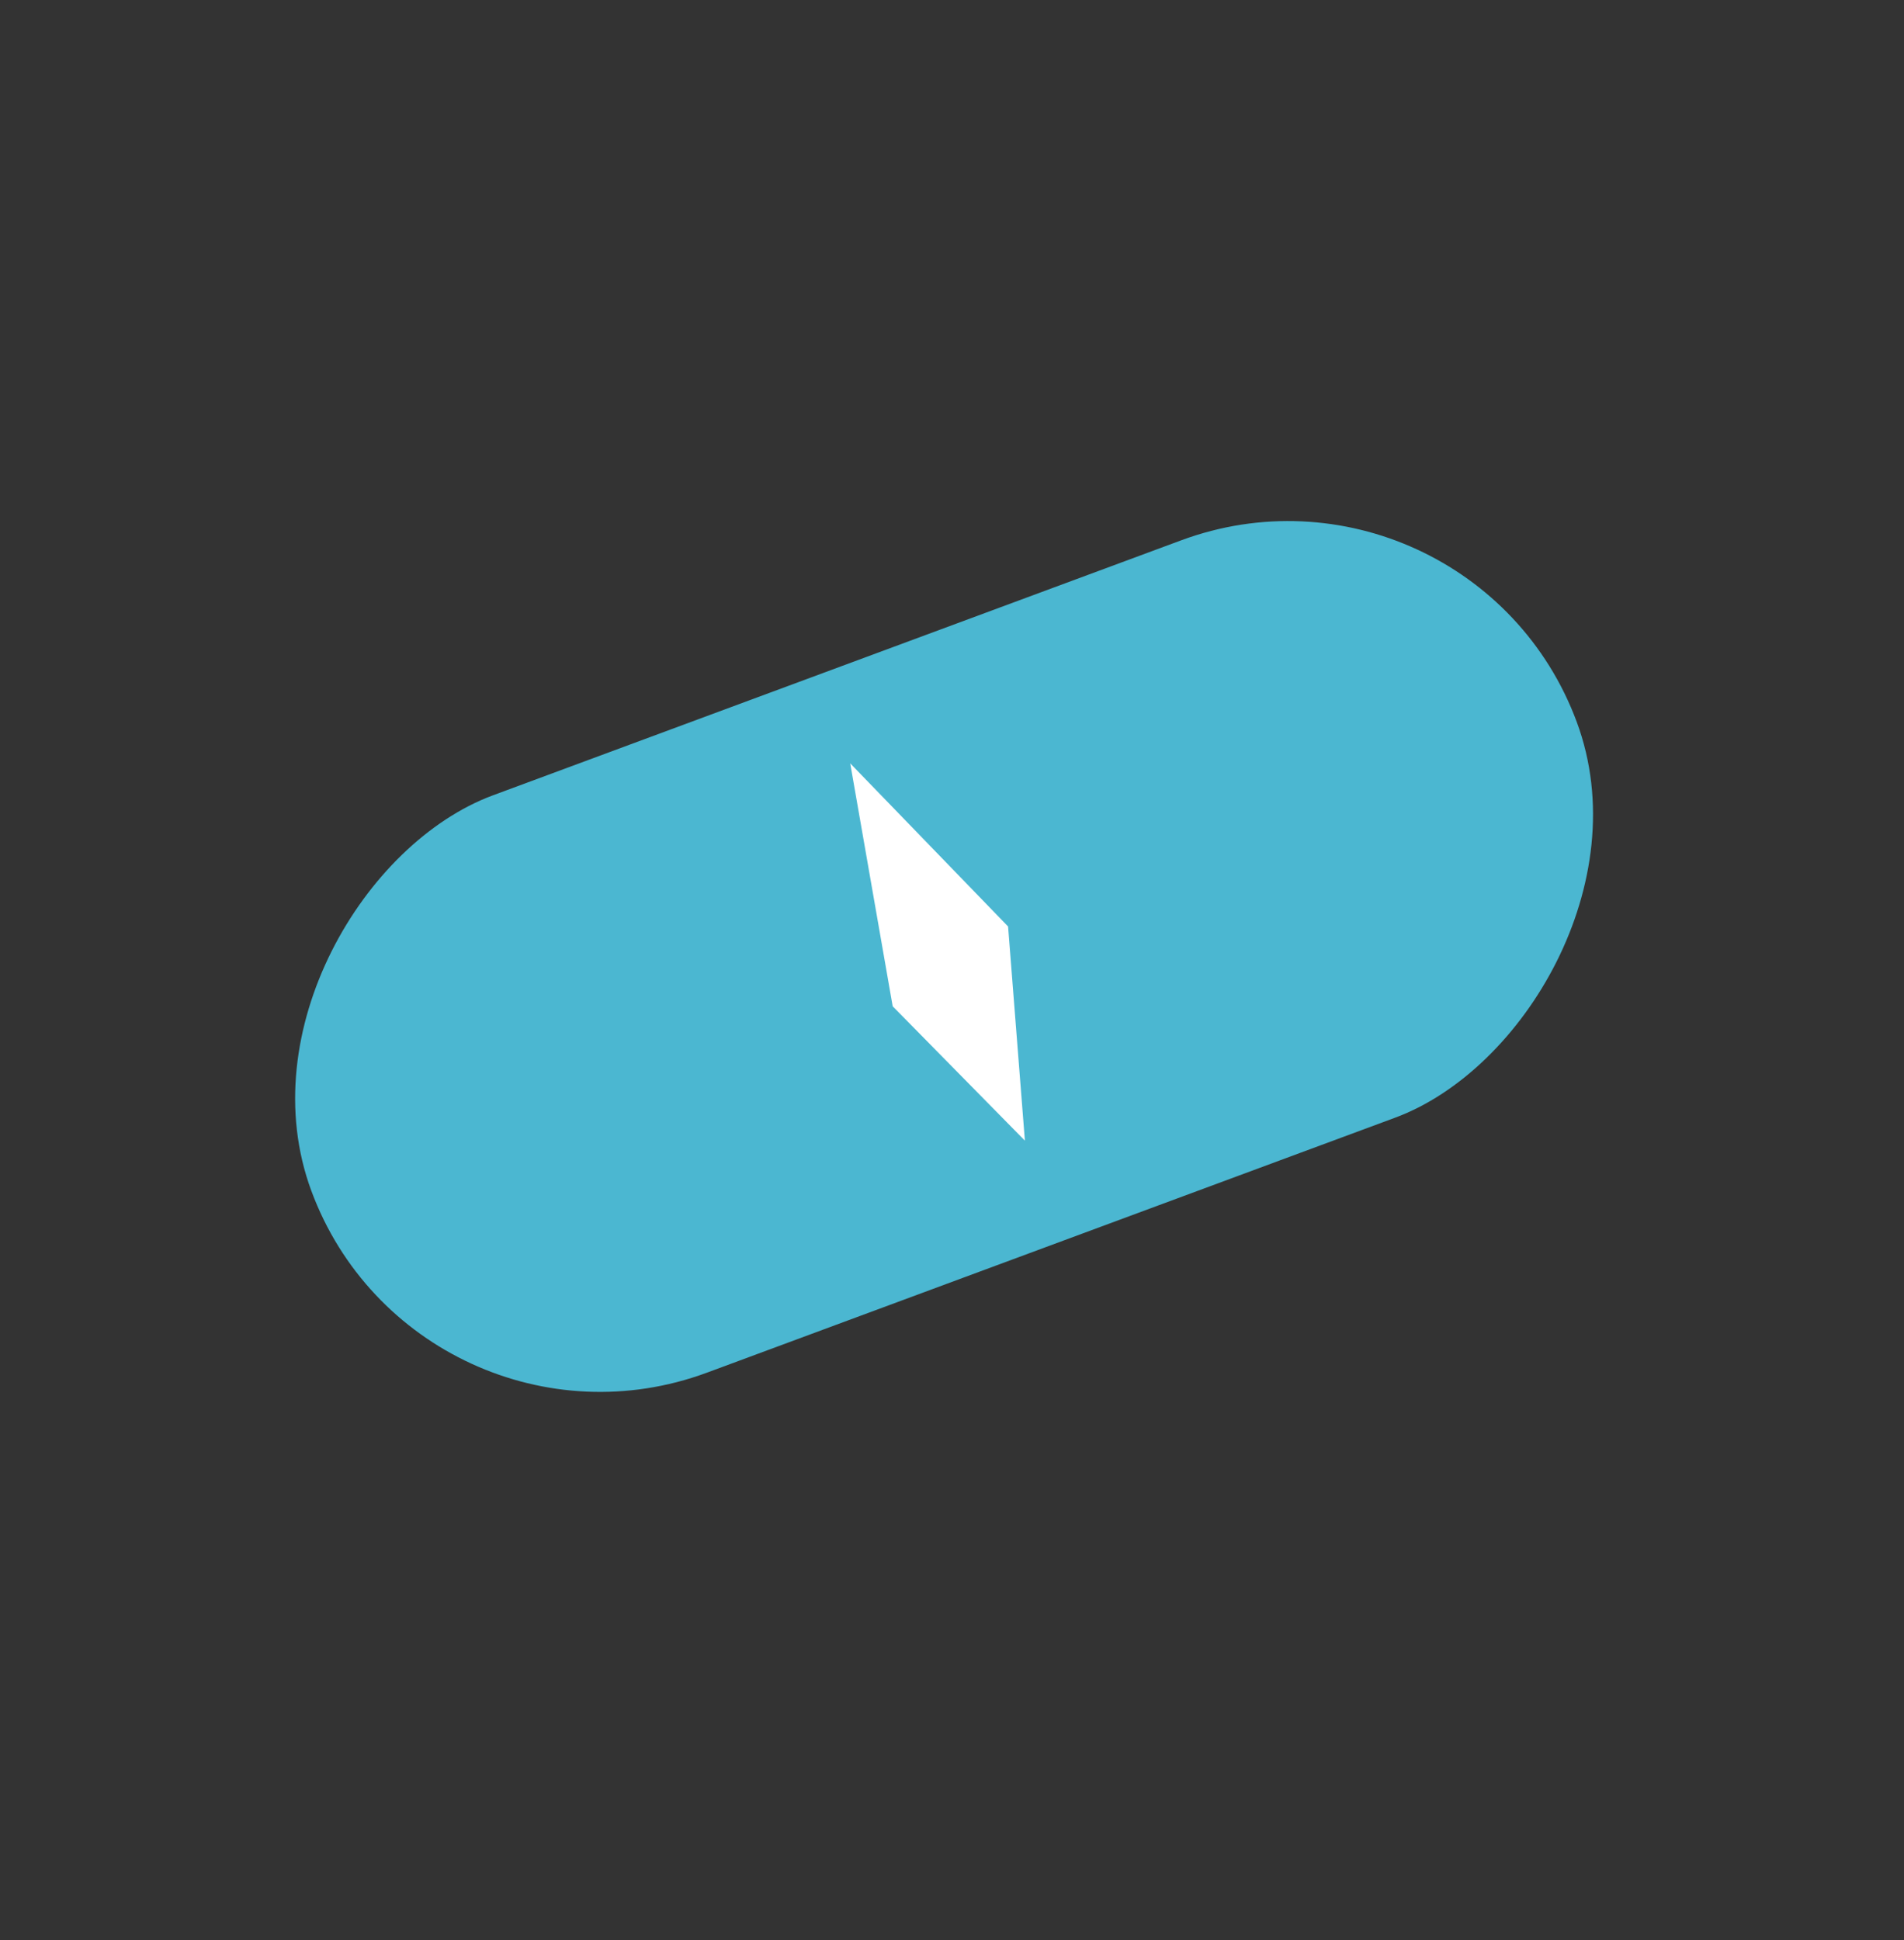 <?xml version="1.0" encoding="UTF-8"?> <svg xmlns="http://www.w3.org/2000/svg" width="53" height="54" viewBox="0 0 53 54" fill="none"><rect x="0" y="0" width="53" height="54" fill="#333333" stroke="none"/><rect x="40.915" y="12.062" width="17.138" height="37.564" rx="8.569" transform="rotate(69.672 40.915 12.062)" fill="#4BB7D1"></rect><path d="M24.849 28.008L28.529 31.748L28.061 25.787L23.667 21.247L24.849 28.008Z" fill="white"></path></svg> 